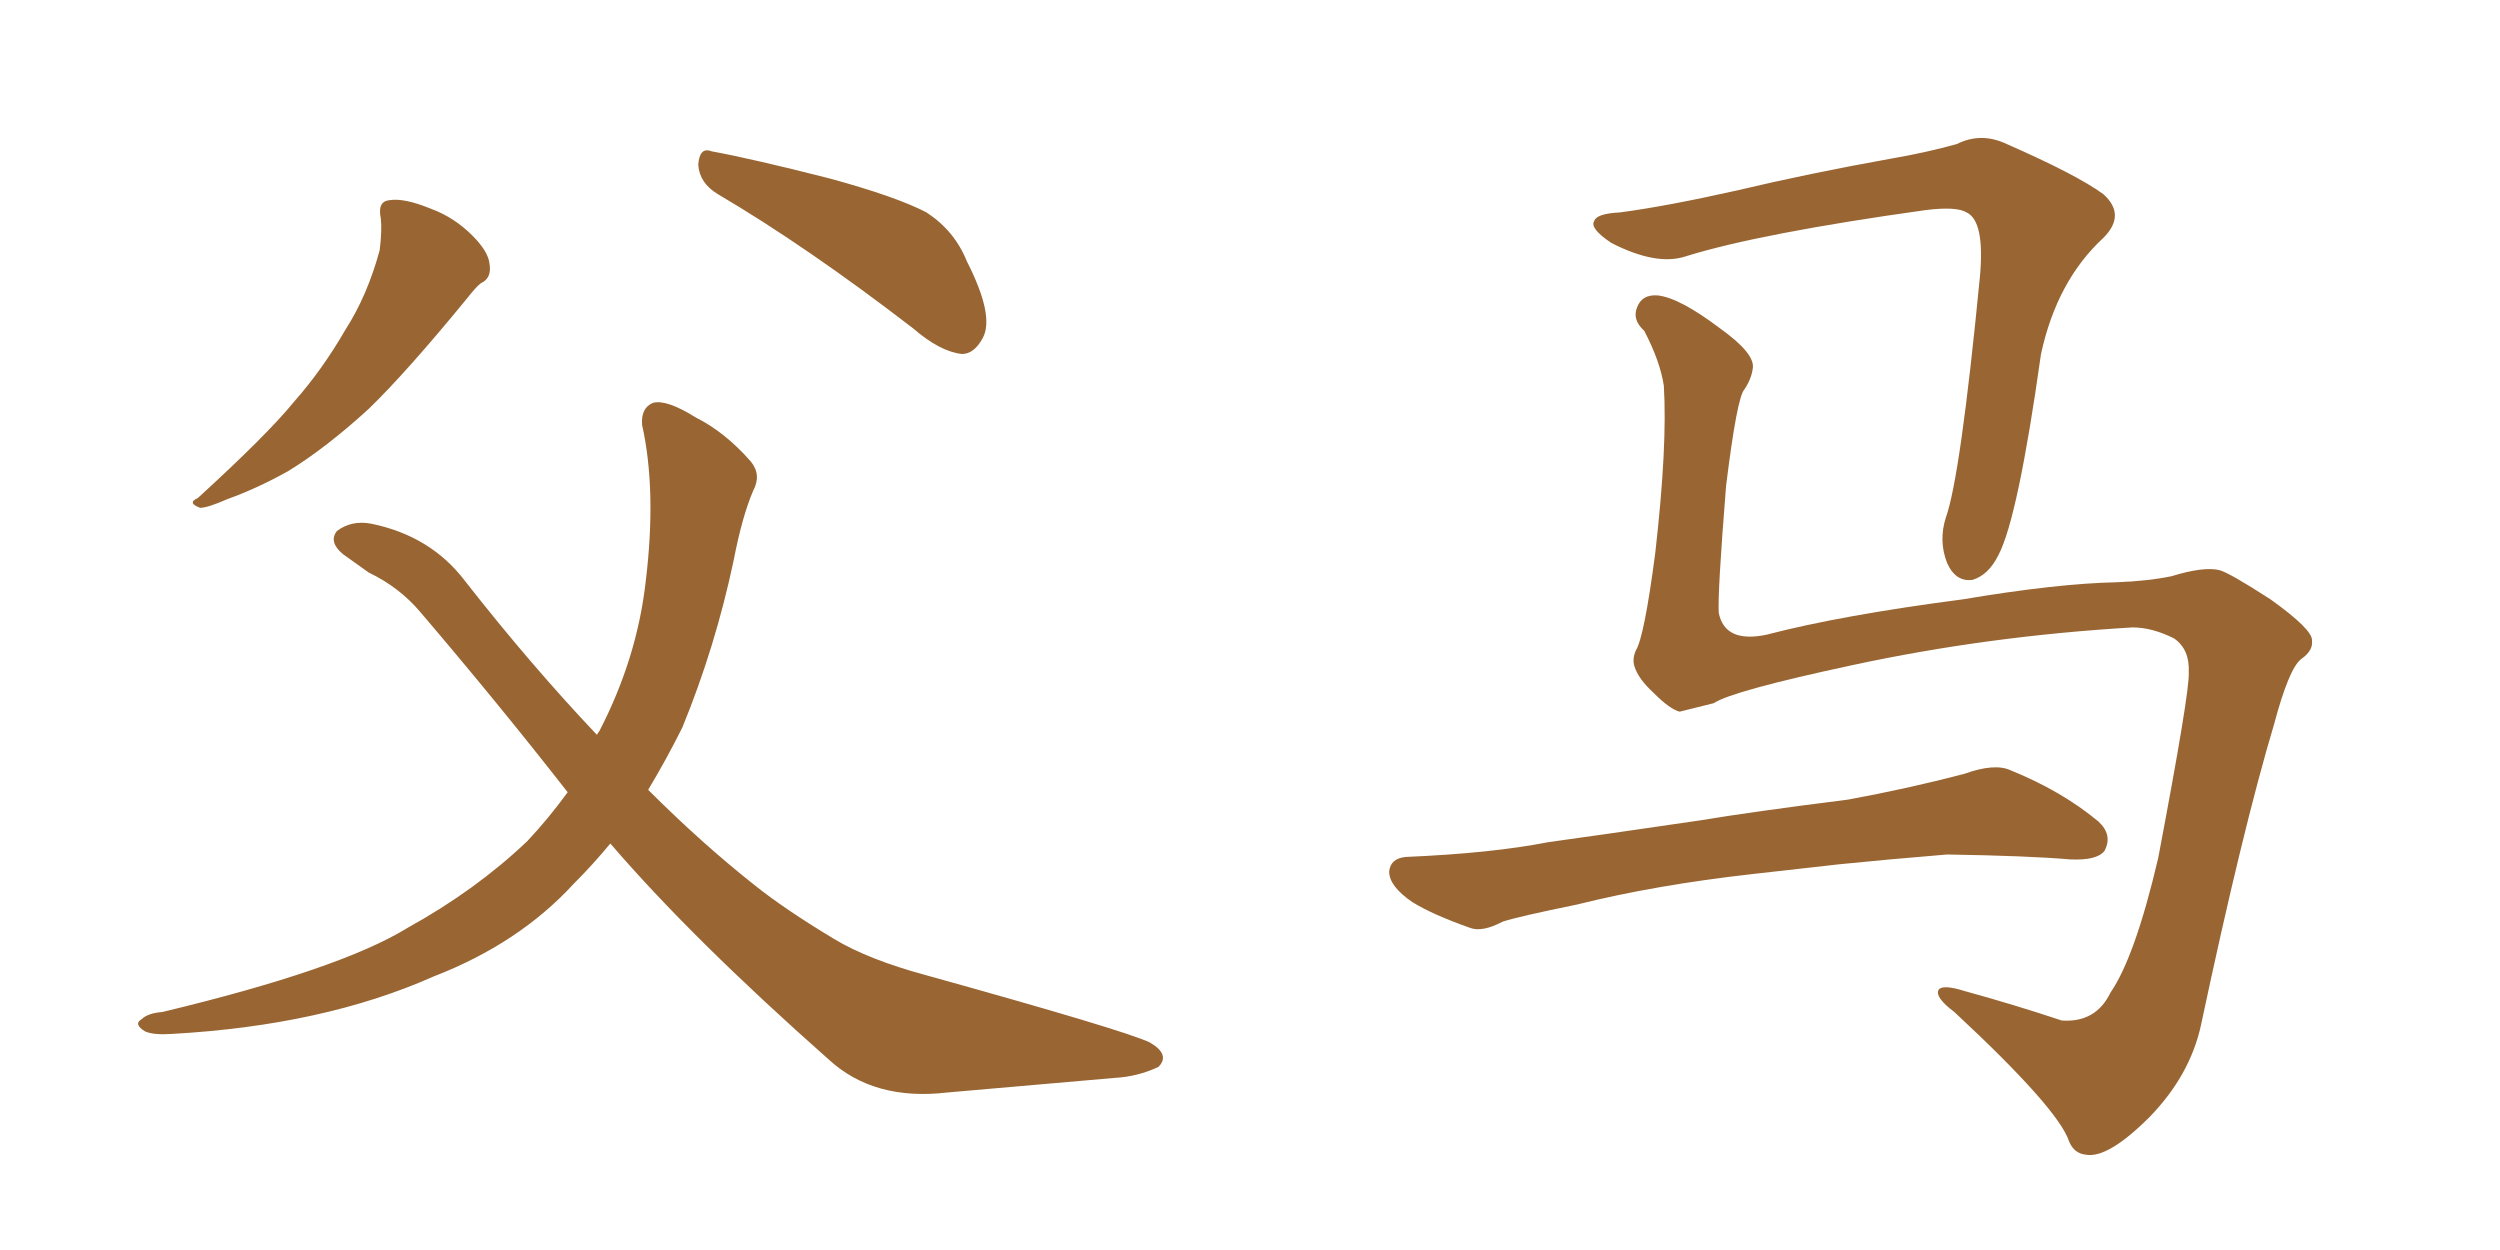 <svg xmlns="http://www.w3.org/2000/svg" xmlns:xlink="http://www.w3.org/1999/xlink" width="300" height="150"><path fill="#996633" padding="10" d="M45.70 26.22L45.70 26.22Q45.26 24.17 46.73 24.02L46.73 24.02Q48.49 23.73 51.71 25.05L51.71 25.05Q54.49 26.07 56.69 28.27L56.69 28.27Q58.59 30.18 58.74 31.64L58.74 31.64Q59.03 33.40 57.71 33.98L57.71 33.98Q57.13 34.42 56.10 35.74L56.10 35.74Q48.78 44.68 44.24 49.07L44.24 49.07Q39.11 53.76 34.57 56.54L34.57 56.54Q30.91 58.59 27.25 59.91L27.25 59.91Q24.90 60.94 24.02 60.94L24.02 60.94Q22.41 60.35 23.73 59.77L23.73 59.77Q32.08 52.15 35.30 48.19L35.30 48.19Q38.67 44.38 41.46 39.55L41.46 39.55Q44.09 35.45 45.56 30.03L45.56 30.03Q45.85 27.69 45.70 26.22ZM86.13 23.29L86.13 23.29Q83.94 21.97 83.79 19.78L83.79 19.78Q83.94 17.58 85.40 18.16L85.40 18.16Q90.23 19.04 99.46 21.39L99.46 21.39Q107.52 23.58 111.18 25.49L111.18 25.49Q114.55 27.69 116.02 31.35L116.02 31.35Q119.38 37.94 117.92 40.58L117.92 40.58Q116.89 42.48 115.43 42.48L115.43 42.48Q112.79 42.19 109.57 39.40L109.57 39.40Q96.83 29.59 86.13 23.29ZM73.24 101.22L73.24 101.22L73.24 101.22Q71.19 103.71 68.85 106.05L68.85 106.05Q62.26 113.23 52.00 117.19L52.00 117.19Q38.82 123.05 20.65 124.07L20.65 124.07Q18.46 124.22 17.43 123.78L17.43 123.78Q15.97 122.90 16.99 122.31L16.99 122.31Q17.72 121.58 19.48 121.44L19.48 121.44Q40.87 116.31 48.93 111.33L48.93 111.33Q57.13 106.79 63.28 100.93L63.28 100.93Q65.77 98.29 68.12 95.07L68.12 95.07Q59.77 84.38 50.39 73.39L50.39 73.39Q47.90 70.46 44.24 68.70L44.24 68.70Q42.63 67.53 41.16 66.50L41.16 66.50Q39.40 65.04 40.43 63.72L40.43 63.72Q42.19 62.40 44.53 62.84L44.53 62.84Q51.71 64.31 55.81 69.73L55.81 69.73Q63.72 79.83 71.63 88.18L71.63 88.18Q71.78 87.89 71.92 87.74L71.92 87.74Q76.46 78.96 77.49 69.73L77.49 69.73Q78.81 58.89 77.05 50.98L77.05 50.98Q76.90 48.93 78.37 48.34L78.37 48.34Q79.98 47.90 83.50 50.10L83.50 50.10Q87.01 51.86 90.09 55.37L90.09 55.37Q91.41 56.98 90.38 58.89L90.38 58.89Q89.06 61.96 88.04 67.24L88.04 67.24Q85.84 77.64 81.88 87.30L81.88 87.30Q79.98 91.11 77.78 94.78L77.78 94.78Q84.23 101.22 90.53 106.20L90.53 106.20Q94.19 109.13 100.05 112.65L100.05 112.65Q104.15 115.14 111.18 117.04L111.18 117.04Q134.91 123.63 137.99 125.10L137.99 125.10Q140.48 126.56 139.01 128.03L139.01 128.03Q136.52 129.20 133.74 129.35L133.74 129.35Q125.24 130.08 113.67 131.10L113.67 131.10Q104.88 132.13 99.46 127.15L99.46 127.15Q83.06 112.65 73.24 101.22ZM255.91 75.29L255.91 75.29Q238.48 76.32 222.22 79.83L222.22 79.83Q207.86 82.91 205.66 84.38L205.66 84.38Q203.32 84.96 201.56 85.40L201.56 85.40Q200.39 85.11 198.49 83.20L198.49 83.20Q196.58 81.45 196.14 79.98L196.14 79.98Q195.85 79.10 196.29 78.08L196.29 78.08Q197.31 76.46 198.63 66.36L198.63 66.36Q200.10 53.47 199.66 46.29L199.66 46.29Q199.22 43.36 197.31 39.70L197.31 39.70Q195.85 38.38 196.44 36.91L196.44 36.91Q197.02 35.30 198.93 35.45L198.93 35.45Q201.56 35.74 206.40 39.40L206.40 39.40Q210.50 42.33 210.35 44.09L210.35 44.09Q210.21 45.41 209.33 46.73L209.33 46.73Q208.45 47.61 207.13 58.30L207.13 58.30Q206.10 71.19 206.25 73.54L206.25 73.54Q206.98 77.20 211.96 76.17L211.96 76.17Q220.90 73.83 235.55 71.92L235.55 71.92Q246.83 70.02 254.00 69.87L254.00 69.87Q257.81 69.73 260.60 69.14L260.60 69.14Q264.40 67.97 266.31 68.41L266.31 68.41Q267.48 68.70 272.46 71.92L272.46 71.92Q277.59 75.59 277.44 76.90L277.44 76.90Q277.59 78.08 276.12 79.10L276.12 79.10Q274.66 80.27 272.90 86.87L272.90 86.87Q269.09 99.61 264.11 123.05L264.11 123.05Q262.79 129.05 257.96 134.03L257.96 134.03Q252.98 139.01 250.34 138.57L250.34 138.57Q248.88 138.43 248.29 136.96L248.29 136.96Q246.97 133.01 234.52 121.44L234.52 121.44Q232.18 119.68 232.62 118.80L232.62 118.80Q233.06 118.07 235.84 118.95L235.84 118.95Q241.70 120.56 247.41 122.46L247.41 122.46Q251.51 122.75 253.27 119.09L253.27 119.09Q256.20 114.84 258.98 102.98L258.98 102.98Q262.79 82.91 262.65 80.71L262.65 80.71Q262.79 77.93 260.89 76.61L260.89 76.61Q258.25 75.29 255.91 75.29ZM194.38 25.49L194.38 25.49Q199.95 24.76 208.45 22.85L208.45 22.85Q217.09 20.80 226.90 19.04L226.90 19.04Q231.15 18.31 234.81 17.29L234.81 17.29Q237.74 15.82 240.82 17.29L240.82 17.29Q249.17 20.95 252.39 23.29L252.39 23.29Q255.18 25.78 252.39 28.56L252.39 28.56Q246.83 33.69 244.92 42.48L244.92 42.48Q242.14 62.26 239.79 66.65L239.79 66.65Q238.62 68.99 236.72 69.58L236.72 69.58Q234.67 69.87 233.64 67.53L233.64 67.53Q232.62 64.89 233.50 62.11L233.50 62.11Q235.25 57.28 237.60 33.11L237.60 33.11Q238.18 26.51 235.99 25.49L235.99 25.49Q234.81 24.76 231.15 25.20L231.15 25.20Q211.23 27.98 202.29 30.76L202.29 30.76Q198.78 31.93 193.36 29.15L193.36 29.15Q190.72 27.39 191.31 26.51L191.31 26.51Q191.60 25.63 194.38 25.49ZM210.35 104.88L210.35 104.88L210.35 104.88Q198.63 106.20 189.26 108.54L189.26 108.54Q182.08 110.01 180.32 110.60L180.32 110.60Q177.83 111.91 176.37 111.33L176.37 111.33Q171.83 109.72 169.48 108.25L169.48 108.25Q166.70 106.35 166.70 104.59L166.70 104.59Q166.85 102.98 168.75 102.83L168.75 102.83Q179.00 102.39 185.74 101.07L185.74 101.07Q192.04 100.20 204.05 98.44L204.05 98.44Q210.21 97.41 221.78 95.95L221.78 95.95Q228.96 94.63 235.69 92.87L235.69 92.87Q239.36 91.55 241.26 92.43L241.26 92.43Q247.41 94.92 251.81 98.58L251.81 98.58Q253.56 100.20 252.54 102.10L252.54 102.10Q251.66 103.27 248.44 103.13L248.44 103.13Q243.31 102.69 233.64 102.54L233.64 102.54Q226.46 103.13 220.75 103.71L220.75 103.71Q215.63 104.30 210.35 104.88Z"/></svg>